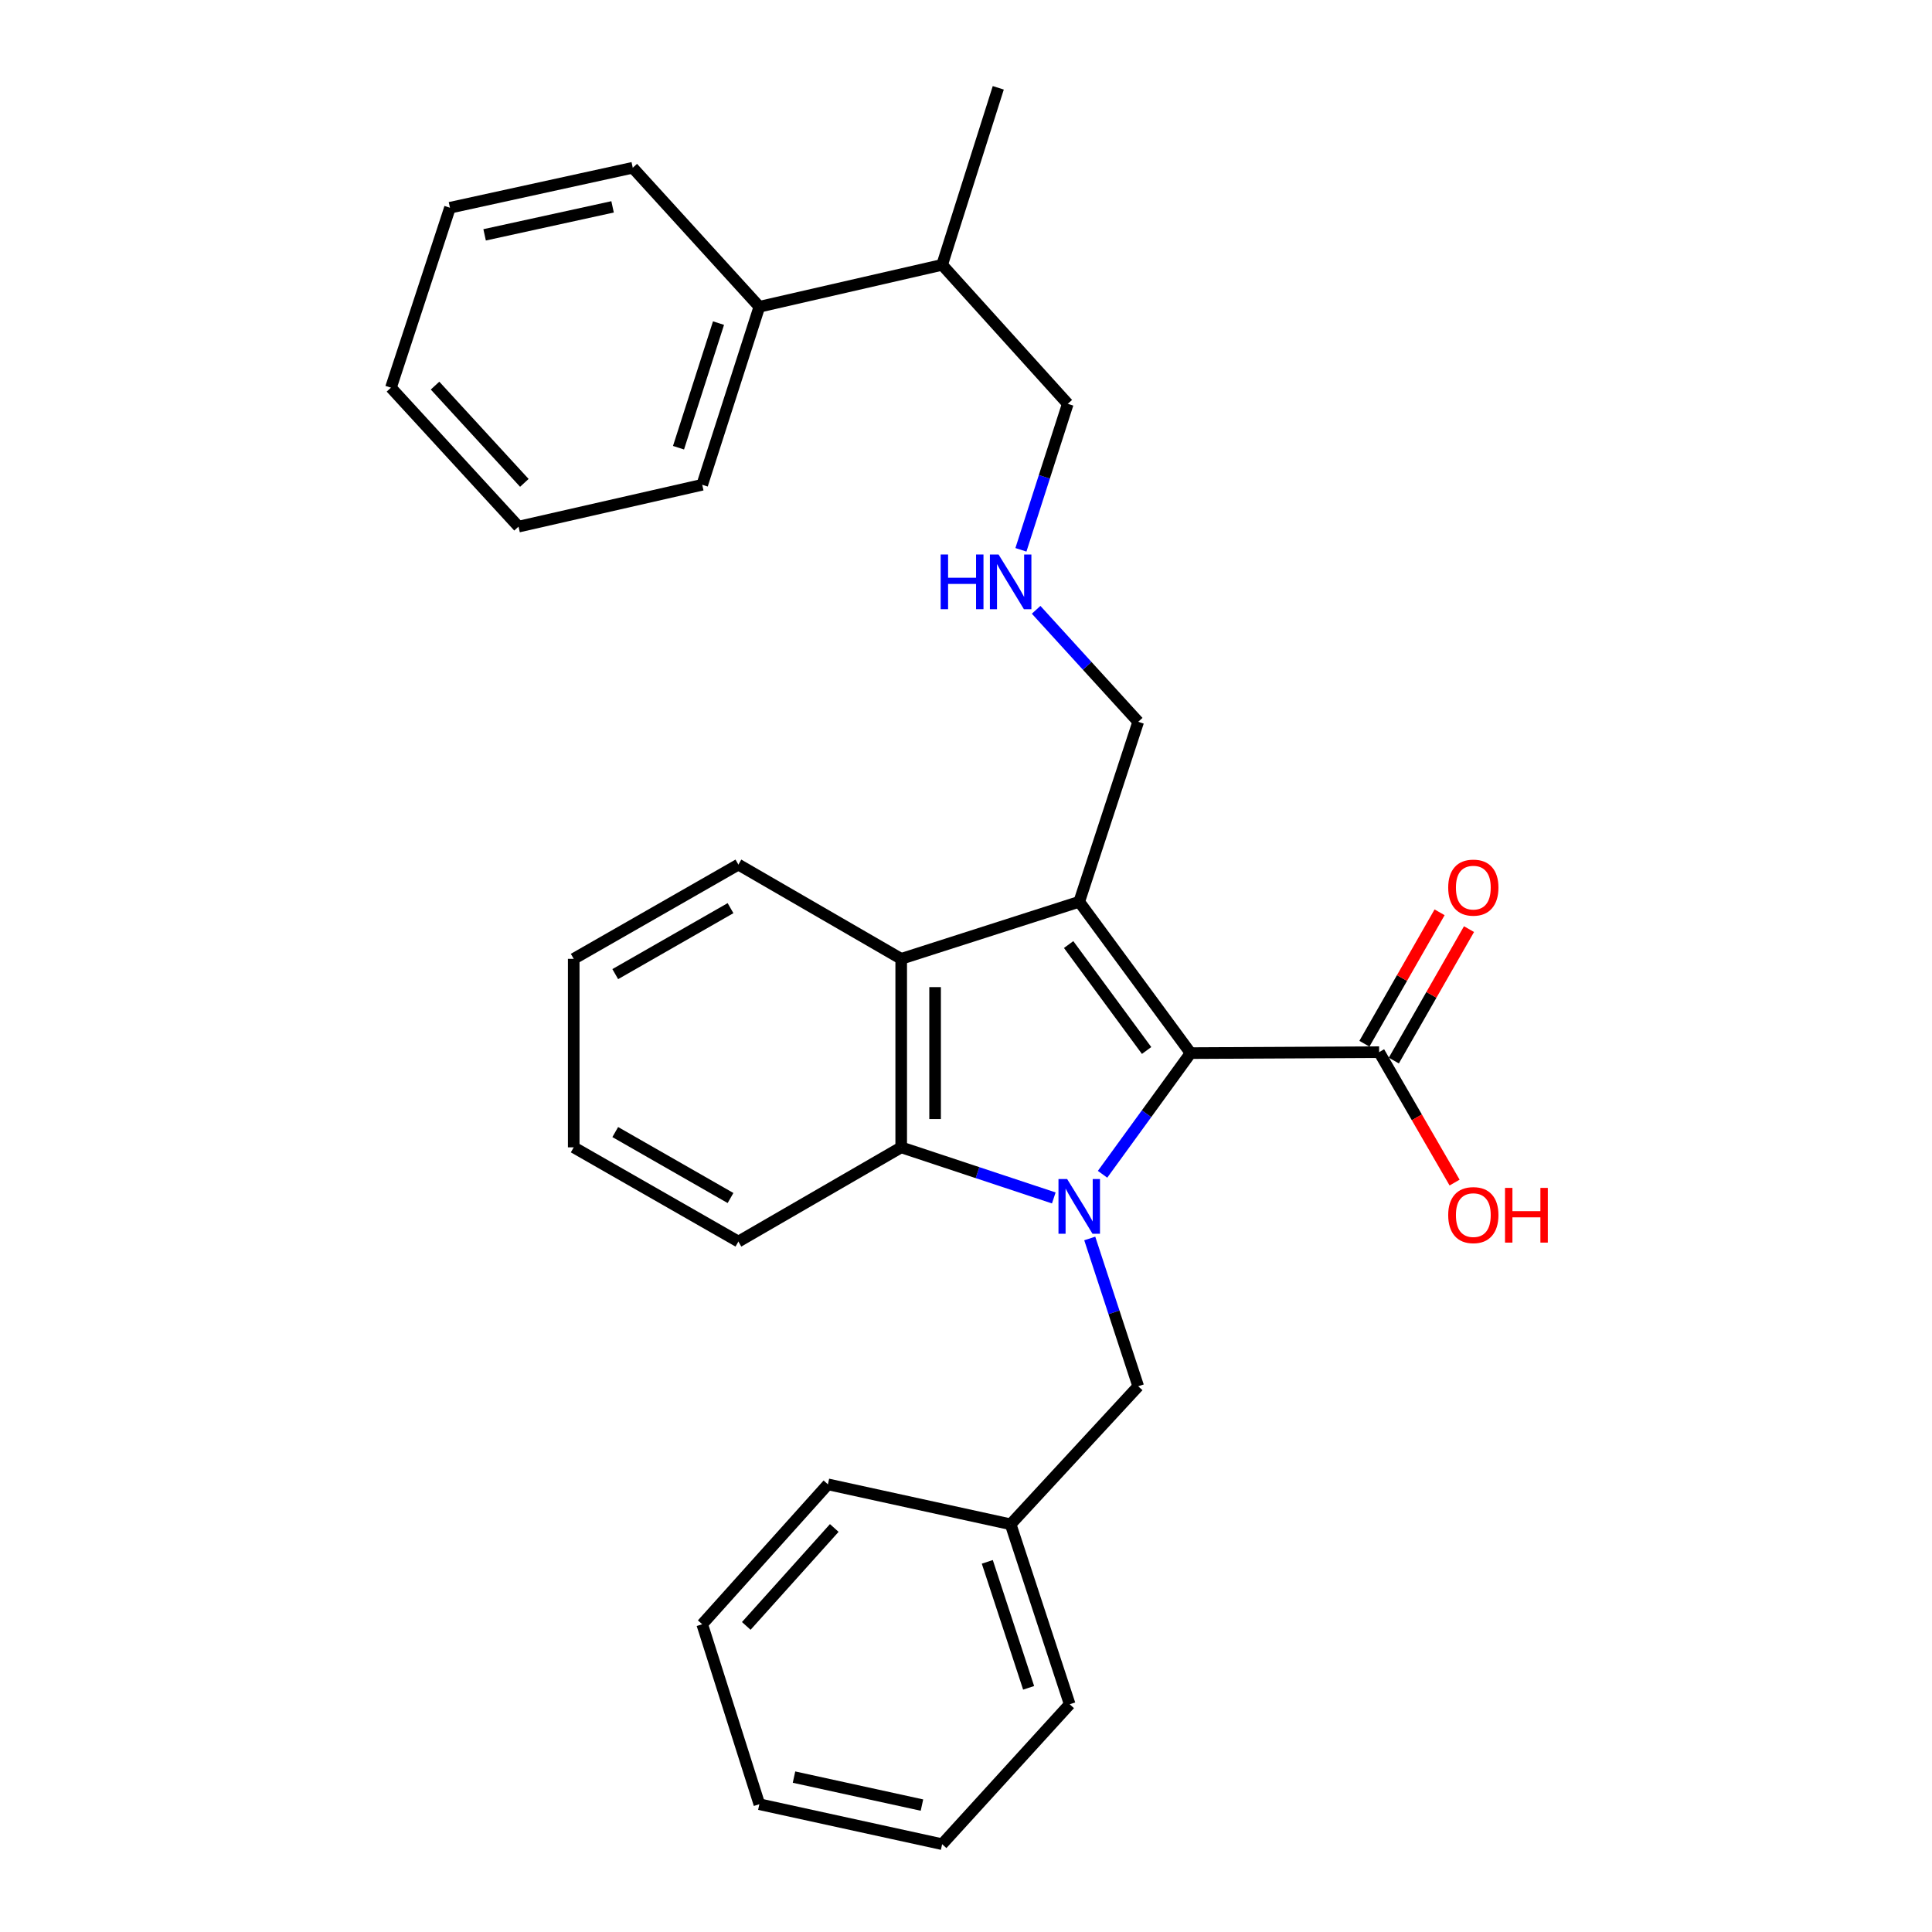 <?xml version='1.0' encoding='iso-8859-1'?>
<svg version='1.1' baseProfile='full'
              xmlns='http://www.w3.org/2000/svg'
                      xmlns:rdkit='http://www.rdkit.org/xml'
                      xmlns:xlink='http://www.w3.org/1999/xlink'
                  xml:space='preserve'
width='1000px' height='1000px' viewBox='0 0 1000 1000'>
<!-- END OF HEADER -->
<rect style='opacity:1.0;fill:#FFFFFF;stroke:none' width='1000' height='1000' x='0' y='0'> </rect>
<path class='bond-0' d='M 570.679,607.807 L 593.467,576.448' style='fill:none;fill-rule:evenodd;stroke:#0000FF;stroke-width:6px;stroke-linecap:butt;stroke-linejoin:miter;stroke-opacity:1' />
<path class='bond-0' d='M 593.467,576.448 L 616.256,545.088' style='fill:none;fill-rule:evenodd;stroke:#000000;stroke-width:6px;stroke-linecap:butt;stroke-linejoin:miter;stroke-opacity:1' />
<path class='bond-2' d='M 545.44,620.052 L 505.951,606.956' style='fill:none;fill-rule:evenodd;stroke:#0000FF;stroke-width:6px;stroke-linecap:butt;stroke-linejoin:miter;stroke-opacity:1' />
<path class='bond-2' d='M 505.951,606.956 L 466.462,593.86' style='fill:none;fill-rule:evenodd;stroke:#000000;stroke-width:6px;stroke-linecap:butt;stroke-linejoin:miter;stroke-opacity:1' />
<path class='bond-5' d='M 564.053,641.028 L 576.595,679.278' style='fill:none;fill-rule:evenodd;stroke:#0000FF;stroke-width:6px;stroke-linecap:butt;stroke-linejoin:miter;stroke-opacity:1' />
<path class='bond-5' d='M 576.595,679.278 L 589.137,717.528' style='fill:none;fill-rule:evenodd;stroke:#000000;stroke-width:6px;stroke-linecap:butt;stroke-linejoin:miter;stroke-opacity:1' />
<path class='bond-1' d='M 616.256,545.088 L 558.607,466.752' style='fill:none;fill-rule:evenodd;stroke:#000000;stroke-width:6px;stroke-linecap:butt;stroke-linejoin:miter;stroke-opacity:1' />
<path class='bond-1' d='M 593.482,543.734 L 553.127,488.898' style='fill:none;fill-rule:evenodd;stroke:#000000;stroke-width:6px;stroke-linecap:butt;stroke-linejoin:miter;stroke-opacity:1' />
<path class='bond-4' d='M 616.256,545.088 L 713.828,544.591' style='fill:none;fill-rule:evenodd;stroke:#000000;stroke-width:6px;stroke-linecap:butt;stroke-linejoin:miter;stroke-opacity:1' />
<path class='bond-7' d='M 558.607,466.752 L 589.137,373.603' style='fill:none;fill-rule:evenodd;stroke:#000000;stroke-width:6px;stroke-linecap:butt;stroke-linejoin:miter;stroke-opacity:1' />
<path class='bond-29' d='M 558.607,466.752 L 466.462,496.297' style='fill:none;fill-rule:evenodd;stroke:#000000;stroke-width:6px;stroke-linecap:butt;stroke-linejoin:miter;stroke-opacity:1' />
<path class='bond-3' d='M 466.462,593.86 L 466.462,496.297' style='fill:none;fill-rule:evenodd;stroke:#000000;stroke-width:6px;stroke-linecap:butt;stroke-linejoin:miter;stroke-opacity:1' />
<path class='bond-3' d='M 484.003,579.225 L 484.003,510.931' style='fill:none;fill-rule:evenodd;stroke:#000000;stroke-width:6px;stroke-linecap:butt;stroke-linejoin:miter;stroke-opacity:1' />
<path class='bond-13' d='M 466.462,593.86 L 382.191,642.631' style='fill:none;fill-rule:evenodd;stroke:#000000;stroke-width:6px;stroke-linecap:butt;stroke-linejoin:miter;stroke-opacity:1' />
<path class='bond-14' d='M 466.462,496.297 L 382.191,447.516' style='fill:none;fill-rule:evenodd;stroke:#000000;stroke-width:6px;stroke-linecap:butt;stroke-linejoin:miter;stroke-opacity:1' />
<path class='bond-6' d='M 721.441,548.946 L 740.898,514.931' style='fill:none;fill-rule:evenodd;stroke:#000000;stroke-width:6px;stroke-linecap:butt;stroke-linejoin:miter;stroke-opacity:1' />
<path class='bond-6' d='M 740.898,514.931 L 760.356,480.915' style='fill:none;fill-rule:evenodd;stroke:#FF0000;stroke-width:6px;stroke-linecap:butt;stroke-linejoin:miter;stroke-opacity:1' />
<path class='bond-6' d='M 706.216,540.237 L 725.673,506.221' style='fill:none;fill-rule:evenodd;stroke:#000000;stroke-width:6px;stroke-linecap:butt;stroke-linejoin:miter;stroke-opacity:1' />
<path class='bond-6' d='M 725.673,506.221 L 745.13,472.206' style='fill:none;fill-rule:evenodd;stroke:#FF0000;stroke-width:6px;stroke-linecap:butt;stroke-linejoin:miter;stroke-opacity:1' />
<path class='bond-10' d='M 713.828,544.591 L 733.362,578.345' style='fill:none;fill-rule:evenodd;stroke:#000000;stroke-width:6px;stroke-linecap:butt;stroke-linejoin:miter;stroke-opacity:1' />
<path class='bond-10' d='M 733.362,578.345 L 752.895,612.099' style='fill:none;fill-rule:evenodd;stroke:#FF0000;stroke-width:6px;stroke-linecap:butt;stroke-linejoin:miter;stroke-opacity:1' />
<path class='bond-11' d='M 589.137,717.528 L 523.108,788.975' style='fill:none;fill-rule:evenodd;stroke:#000000;stroke-width:6px;stroke-linecap:butt;stroke-linejoin:miter;stroke-opacity:1' />
<path class='bond-8' d='M 589.137,373.603 L 562.717,344.618' style='fill:none;fill-rule:evenodd;stroke:#000000;stroke-width:6px;stroke-linecap:butt;stroke-linejoin:miter;stroke-opacity:1' />
<path class='bond-8' d='M 562.717,344.618 L 536.298,315.633' style='fill:none;fill-rule:evenodd;stroke:#0000FF;stroke-width:6px;stroke-linecap:butt;stroke-linejoin:miter;stroke-opacity:1' />
<path class='bond-15' d='M 528.429,284.583 L 540.556,246.8' style='fill:none;fill-rule:evenodd;stroke:#0000FF;stroke-width:6px;stroke-linecap:butt;stroke-linejoin:miter;stroke-opacity:1' />
<path class='bond-15' d='M 540.556,246.8 L 552.682,209.017' style='fill:none;fill-rule:evenodd;stroke:#000000;stroke-width:6px;stroke-linecap:butt;stroke-linejoin:miter;stroke-opacity:1' />
<path class='bond-9' d='M 393.037,158.774 L 487.647,137.083' style='fill:none;fill-rule:evenodd;stroke:#000000;stroke-width:6px;stroke-linecap:butt;stroke-linejoin:miter;stroke-opacity:1' />
<path class='bond-16' d='M 393.037,158.774 L 363.462,250.919' style='fill:none;fill-rule:evenodd;stroke:#000000;stroke-width:6px;stroke-linecap:butt;stroke-linejoin:miter;stroke-opacity:1' />
<path class='bond-16' d='M 371.9,167.236 L 351.197,231.737' style='fill:none;fill-rule:evenodd;stroke:#000000;stroke-width:6px;stroke-linecap:butt;stroke-linejoin:miter;stroke-opacity:1' />
<path class='bond-17' d='M 393.037,158.774 L 327.514,86.83' style='fill:none;fill-rule:evenodd;stroke:#000000;stroke-width:6px;stroke-linecap:butt;stroke-linejoin:miter;stroke-opacity:1' />
<path class='bond-19' d='M 523.108,788.975 L 553.667,882.124' style='fill:none;fill-rule:evenodd;stroke:#000000;stroke-width:6px;stroke-linecap:butt;stroke-linejoin:miter;stroke-opacity:1' />
<path class='bond-19' d='M 511.025,808.415 L 532.416,873.619' style='fill:none;fill-rule:evenodd;stroke:#000000;stroke-width:6px;stroke-linecap:butt;stroke-linejoin:miter;stroke-opacity:1' />
<path class='bond-20' d='M 523.108,788.975 L 428.527,768.297' style='fill:none;fill-rule:evenodd;stroke:#000000;stroke-width:6px;stroke-linecap:butt;stroke-linejoin:miter;stroke-opacity:1' />
<path class='bond-12' d='M 487.647,137.083 L 552.682,209.017' style='fill:none;fill-rule:evenodd;stroke:#000000;stroke-width:6px;stroke-linecap:butt;stroke-linejoin:miter;stroke-opacity:1' />
<path class='bond-18' d='M 487.647,137.083 L 516.705,45.455' style='fill:none;fill-rule:evenodd;stroke:#000000;stroke-width:6px;stroke-linecap:butt;stroke-linejoin:miter;stroke-opacity:1' />
<path class='bond-22' d='M 382.191,642.631 L 296.956,593.86' style='fill:none;fill-rule:evenodd;stroke:#000000;stroke-width:6px;stroke-linecap:butt;stroke-linejoin:miter;stroke-opacity:1' />
<path class='bond-22' d='M 378.117,620.091 L 318.452,585.951' style='fill:none;fill-rule:evenodd;stroke:#000000;stroke-width:6px;stroke-linecap:butt;stroke-linejoin:miter;stroke-opacity:1' />
<path class='bond-30' d='M 382.191,447.516 L 296.956,496.297' style='fill:none;fill-rule:evenodd;stroke:#000000;stroke-width:6px;stroke-linecap:butt;stroke-linejoin:miter;stroke-opacity:1' />
<path class='bond-30' d='M 378.118,470.056 L 318.453,504.203' style='fill:none;fill-rule:evenodd;stroke:#000000;stroke-width:6px;stroke-linecap:butt;stroke-linejoin:miter;stroke-opacity:1' />
<path class='bond-24' d='M 363.462,250.919 L 268.384,272.581' style='fill:none;fill-rule:evenodd;stroke:#000000;stroke-width:6px;stroke-linecap:butt;stroke-linejoin:miter;stroke-opacity:1' />
<path class='bond-23' d='M 327.514,86.83 L 232.895,107.527' style='fill:none;fill-rule:evenodd;stroke:#000000;stroke-width:6px;stroke-linecap:butt;stroke-linejoin:miter;stroke-opacity:1' />
<path class='bond-23' d='M 317.07,107.07 L 250.836,121.558' style='fill:none;fill-rule:evenodd;stroke:#000000;stroke-width:6px;stroke-linecap:butt;stroke-linejoin:miter;stroke-opacity:1' />
<path class='bond-26' d='M 553.667,882.124 L 487.647,954.545' style='fill:none;fill-rule:evenodd;stroke:#000000;stroke-width:6px;stroke-linecap:butt;stroke-linejoin:miter;stroke-opacity:1' />
<path class='bond-25' d='M 428.527,768.297 L 363.462,840.709' style='fill:none;fill-rule:evenodd;stroke:#000000;stroke-width:6px;stroke-linecap:butt;stroke-linejoin:miter;stroke-opacity:1' />
<path class='bond-25' d='M 431.814,790.882 L 386.269,841.571' style='fill:none;fill-rule:evenodd;stroke:#000000;stroke-width:6px;stroke-linecap:butt;stroke-linejoin:miter;stroke-opacity:1' />
<path class='bond-21' d='M 296.956,496.297 L 296.956,593.86' style='fill:none;fill-rule:evenodd;stroke:#000000;stroke-width:6px;stroke-linecap:butt;stroke-linejoin:miter;stroke-opacity:1' />
<path class='bond-27' d='M 232.895,107.527 L 202.355,200.666' style='fill:none;fill-rule:evenodd;stroke:#000000;stroke-width:6px;stroke-linecap:butt;stroke-linejoin:miter;stroke-opacity:1' />
<path class='bond-32' d='M 268.384,272.581 L 202.355,200.666' style='fill:none;fill-rule:evenodd;stroke:#000000;stroke-width:6px;stroke-linecap:butt;stroke-linejoin:miter;stroke-opacity:1' />
<path class='bond-32' d='M 271.4,249.931 L 225.18,199.591' style='fill:none;fill-rule:evenodd;stroke:#000000;stroke-width:6px;stroke-linecap:butt;stroke-linejoin:miter;stroke-opacity:1' />
<path class='bond-28' d='M 363.462,840.709 L 393.037,933.858' style='fill:none;fill-rule:evenodd;stroke:#000000;stroke-width:6px;stroke-linecap:butt;stroke-linejoin:miter;stroke-opacity:1' />
<path class='bond-31' d='M 487.647,954.545 L 393.037,933.858' style='fill:none;fill-rule:evenodd;stroke:#000000;stroke-width:6px;stroke-linecap:butt;stroke-linejoin:miter;stroke-opacity:1' />
<path class='bond-31' d='M 477.202,934.307 L 410.975,919.826' style='fill:none;fill-rule:evenodd;stroke:#000000;stroke-width:6px;stroke-linecap:butt;stroke-linejoin:miter;stroke-opacity:1' />
<path  class='atom-0' d='M 552.347 610.259
L 561.627 625.259
Q 562.547 626.739, 564.027 629.419
Q 565.507 632.099, 565.587 632.259
L 565.587 610.259
L 569.347 610.259
L 569.347 638.579
L 565.467 638.579
L 555.507 622.179
Q 554.347 620.259, 553.107 618.059
Q 551.907 615.859, 551.547 615.179
L 551.547 638.579
L 547.867 638.579
L 547.867 610.259
L 552.347 610.259
' fill='#0000FF'/>
<path  class='atom-7' d='M 749.59 459.426
Q 749.59 452.626, 752.95 448.826
Q 756.31 445.026, 762.59 445.026
Q 768.87 445.026, 772.23 448.826
Q 775.59 452.626, 775.59 459.426
Q 775.59 466.306, 772.19 470.226
Q 768.79 474.106, 762.59 474.106
Q 756.35 474.106, 752.95 470.226
Q 749.59 466.346, 749.59 459.426
M 762.59 470.906
Q 766.91 470.906, 769.23 468.026
Q 771.59 465.106, 771.59 459.426
Q 771.59 453.866, 769.23 451.066
Q 766.91 448.226, 762.59 448.226
Q 758.27 448.226, 755.91 451.026
Q 753.59 453.826, 753.59 459.426
Q 753.59 465.146, 755.91 468.026
Q 758.27 470.906, 762.59 470.906
' fill='#FF0000'/>
<path  class='atom-9' d='M 486.888 287.002
L 490.728 287.002
L 490.728 299.042
L 505.208 299.042
L 505.208 287.002
L 509.048 287.002
L 509.048 315.322
L 505.208 315.322
L 505.208 302.242
L 490.728 302.242
L 490.728 315.322
L 486.888 315.322
L 486.888 287.002
' fill='#0000FF'/>
<path  class='atom-9' d='M 516.848 287.002
L 526.128 302.002
Q 527.048 303.482, 528.528 306.162
Q 530.008 308.842, 530.088 309.002
L 530.088 287.002
L 533.848 287.002
L 533.848 315.322
L 529.968 315.322
L 520.008 298.922
Q 518.848 297.002, 517.608 294.802
Q 516.408 292.602, 516.048 291.922
L 516.048 315.322
L 512.368 315.322
L 512.368 287.002
L 516.848 287.002
' fill='#0000FF'/>
<path  class='atom-11' d='M 749.59 628.933
Q 749.59 622.133, 752.95 618.333
Q 756.31 614.533, 762.59 614.533
Q 768.87 614.533, 772.23 618.333
Q 775.59 622.133, 775.59 628.933
Q 775.59 635.813, 772.19 639.733
Q 768.79 643.613, 762.59 643.613
Q 756.35 643.613, 752.95 639.733
Q 749.59 635.853, 749.59 628.933
M 762.59 640.413
Q 766.91 640.413, 769.23 637.533
Q 771.59 634.613, 771.59 628.933
Q 771.59 623.373, 769.23 620.573
Q 766.91 617.733, 762.59 617.733
Q 758.27 617.733, 755.91 620.533
Q 753.59 623.333, 753.59 628.933
Q 753.59 634.653, 755.91 637.533
Q 758.27 640.413, 762.59 640.413
' fill='#FF0000'/>
<path  class='atom-11' d='M 778.99 614.853
L 782.83 614.853
L 782.83 626.893
L 797.31 626.893
L 797.31 614.853
L 801.15 614.853
L 801.15 643.173
L 797.31 643.173
L 797.31 630.093
L 782.83 630.093
L 782.83 643.173
L 778.99 643.173
L 778.99 614.853
' fill='#FF0000'/>
</svg>
